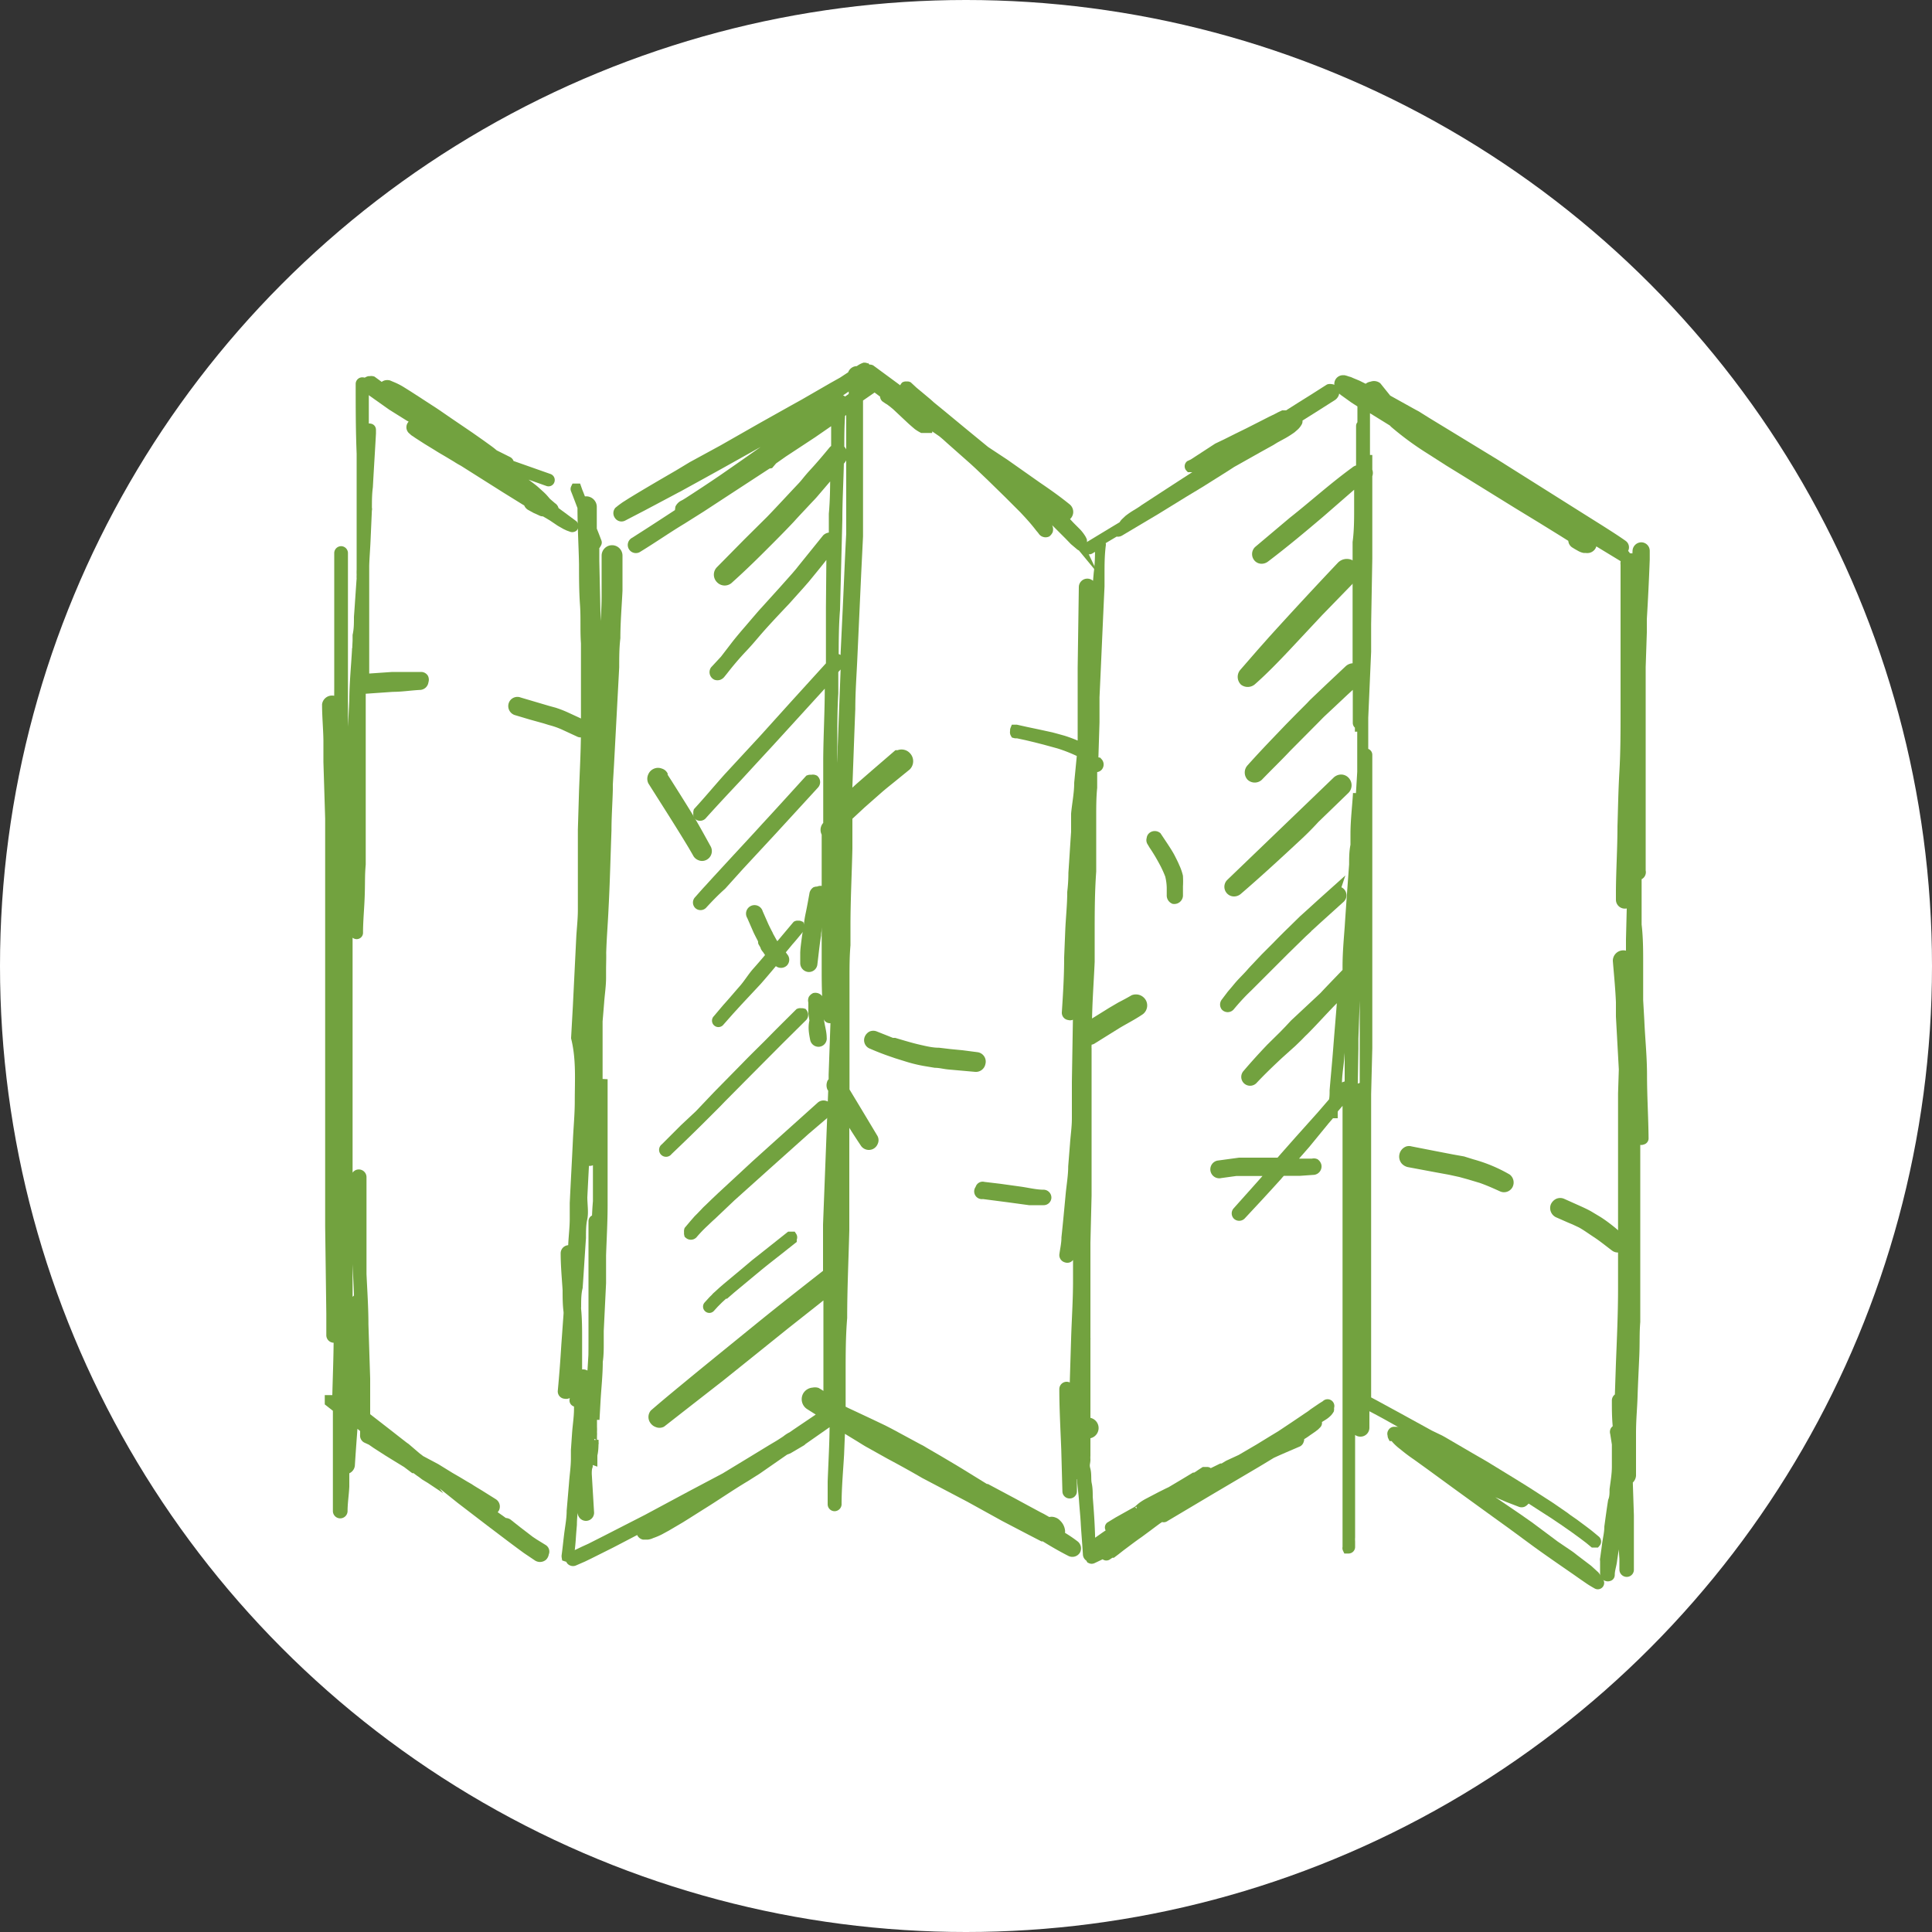 <svg id="Layer_1" data-name="Layer 1" xmlns="http://www.w3.org/2000/svg" viewBox="0 0 100 100"><rect x="0" y="0" width="100" height="100" fill="#333333" stroke="none"/><defs><style>.cls-1{fill:#fff;}.cls-2{fill:#72a23f;stroke:#72a23f;stroke-miterlimit:10;stroke-width:0.5px;}</style></defs><circle class="cls-1" cx="50" cy="50" r="50"/><path class="cls-2" d="M85,55.68c0-1-.1-1.9-.14-2.85l-.06-1.06c0-.16,0-.32,0-.48v-.42l0-1c0-.66,0-1.33-.08-2,0-.11,0-.21,0-.31v-.45c0-.42,0-.85,0-1.27,0-.18,0-.36,0-.54l.1,0a.16.16,0,0,0,.11-.21l0-.2c0-.32,0-.64,0-1s0-.36,0-.55c0-.42,0-.85,0-1.27,0-.94,0-1.87,0-2.81s0-1.71,0-2.56v-.9c0-.42,0-.85,0-1.27l.06-1.8c0-.23,0-.46,0-.69.06-1,.11-2,.15-3.08,0-.15,0-.3,0-.45a.19.19,0,0,0-.19-.19.21.21,0,0,0-.2.19l-.09,1.89v-.24c0-.31,0-.63,0-.95a.27.27,0,1,0-.53,0c0,1.45,0,2.91,0,4.36,0,.34,0,.69,0,1,0,.74,0,1.49,0,2.24,0,1,0,2.09-.06,3.13s-.07,1.89-.1,2.83c0,1.1-.07,2.2-.08,3.3,0,.16,0,.33,0,.5a.21.21,0,0,0,.21.21.21.21,0,0,0,.22-.21c0-1.17.07-2.33.12-3.49v-.08c0,.47,0,.93.06,1.39l0,.32v.24a.13.13,0,0,0,0,.09l-.09,3.58c0,.78,0,1.57,0,2.36l-.09-1.25a.29.29,0,0,0-.09-.2.27.27,0,0,0-.21-.09.29.29,0,0,0-.29.29c.06.72.13,1.43.16,2.14,0,.25,0,.49,0,.74l.15,2.74L84,56.6c0,.12,0,.24,0,.36,0,.63,0,1.26,0,1.89,0,.88,0,1.77,0,2.66v1c0,.88,0,1.76,0,2.64,0,.39,0,.78,0,1.17,0,.13,0,.27,0,.4,0,1.29-.06,2.57-.11,3.85l-.06,1.78h0a.14.14,0,0,0-.15.14c0,.52,0,1,.07,1.56a.15.15,0,0,0,0-.06.1.1,0,0,0-.07,0h0a.16.16,0,0,0-.09.07.14.14,0,0,0,0,.11l.09.58,0,.27c0,.1,0,.2,0,.3l0,.59c0,.4-.07.8-.12,1.19h0v0h0c0,.2,0,.4-.08.6h0v0c-.07.44-.13.89-.19,1.33h0v0h0v0h0c0,.33-.09.65-.13,1v0l-.09.66h0a.13.13,0,0,0,0,.08c0,.13,0,.25,0,.38s0,.13,0,.19v.12a.12.12,0,0,0,.1.13.12.12,0,0,0,.1,0s.06,0,.06-.08c0-.25.09-.49.12-.73s.07-.45.1-.67h0c0-.32.09-.64.13-1h0v0h0v0h0v0h0l.21-1.5v0l.12-.9a.49.49,0,0,1,0-.12l0,0c0,.14,0,.29,0,.43l0,1.27c0,.8,0,1.6.06,2.39,0,.19,0,.38,0,.56a.13.13,0,0,0,.13.13.12.12,0,0,0,.12-.13q0-.69,0-1.38l0-1.42-.06-1.83a.29.29,0,0,0,.17-.24c0-.73,0-1.45,0-2.18s.06-1.27.08-1.91.06-1.41.09-2.11,0-1.16.05-1.75l0-1.31c0-.15,0-.3,0-.45,0-.7,0-1.39,0-2.09s0-1.57,0-2.36c0-.38,0-.77,0-1.15,0-.93,0-1.85,0-2.78,0-.35,0-.7,0-1.06,0-.11,0-.22,0-.33l-.12-2.34v-.23c0-.82,0-1.64,0-2.46l0-1.75c0-.25,0-.5,0-.76v-.32c0,.57,0,1.15.07,1.72,0,.17,0,.34,0,.51s0,.26,0,.39c0,1.1.11,2.2.16,3.3l.15,2.92c0,.33,0,.67,0,1A.07.07,0,0,0,85,59a.08.08,0,0,0,.08-.07C85.07,57.83,85,56.75,85,55.68ZM83.44,79.1h0Z"/><path class="cls-2" d="M77.49,77.26h0Z"/><path class="cls-2" d="M82.55,81.56l-.35-.32-.75-.57h0a3.55,3.55,0,0,0-.31-.23L80.49,80l-1.34-1-.63-.44-1.47-1-2-1.39-.54-.38q1,.52,2,1l.42.21.39.18.21.1.53.23.65.25h0a.17.17,0,0,0,.1,0,.31.31,0,0,0,.11-.09.18.18,0,0,0-.07-.25l-.22-.12-.2-.08-.22-.1-.56-.26L77,76.53l-.2-.1-.36-.19-.34-.18-1-.58-1.16-.63-.54-.29L73,74.4l-.39-.22-.22-.08-.22,0h0a.09.09,0,0,0-.09.05.09.09,0,0,0,0,.12l0,0a.08.08,0,0,0,0,.07l.06,0,.16.18a2.43,2.43,0,0,0,.34.3,8.31,8.31,0,0,0,.69.52l.68.49,1.37,1,2.07,1.5.75.54,1.36,1c.65.47,1.32.93,2,1.4l.37.26.32.22c.13.09.27.17.41.25a.08.08,0,0,0,.11-.11l-.11-.16A1.07,1.07,0,0,0,82.55,81.56Zm-9-6.53a.17.17,0,0,0,0,.1L73,74.77l-.61-.41,0,0,0,0a5,5,0,0,1,.5.29l.36.2.28.16Zm8.75,6.56L82,81.34,81.52,81l-1.07-.76L78.27,78.7l-.84-.61-1.25-.92-1.86-1.34.19.13.88.61.76.53.39.26,1,.69,1.31.91.66.48,1.45,1,.34.25,0,0,.54.41h0c.12.08.23.18.34.27l.19.17Z"/><path class="cls-2" d="M73.52,74.22l1,.54.3.17.71.42,1.36.8.2.11.66.41.76.47.32.2,1.21.78.39.25.34.23.15.1.56.39.44.32h0l.33.25h0l.23.19.06,0,.06,0a.09.09,0,0,0,0-.12l-.24-.2-.16-.13-.21-.16-.51-.38-.36-.25-.13-.1L80.25,78l-.34-.22-.76-.49-.3-.19-.58-.36L77.06,76l-.28-.17-.71-.41-1.37-.8-.16-.09L74,74.27l-1.6-.88-1.23-.67-.45-.24c0-.59,0-1.18,0-1.77s0-1.15,0-1.73,0-1.2,0-1.81c0-1.1,0-2.2,0-3.3s0-1.93,0-2.9c0-1.22,0-2.44,0-3.67,0-.22,0-.45,0-.68l.06-2.37v-.34c0-.37,0-.75,0-1.12,0-.83,0-1.66,0-2.5V49.13c0-.91,0-1.83,0-2.74V45.15l0-4.31c0-.59,0-1.18,0-1.77a.08.08,0,0,0-.08-.08.08.08,0,0,0-.07.08l0,5.44c0,1.21,0,2.41,0,3.61,0,.65,0,1.3,0,1.94v.42c0,.41,0,.82,0,1.22,0,.79,0,1.57,0,2.36,0,.11,0,.22,0,.34,0,.38,0,.75,0,1.13s0,.55,0,.82a.28.28,0,0,0-.14-.06.28.28,0,0,0-.27.27l0,4.75c0,.95,0,1.9,0,2.85v2.13c0,.4,0,.8,0,1.2s0,1,0,1.55v1.79c0,.35,0,.69,0,1,0,0-.06,0-.1,0A.3.3,0,0,0,70,72c0-1,0-2.08,0-3.12,0-1.8,0-3.59,0-5.39L70,60V59.4l0-1.72.06-3.4c0-.17,0-.35,0-.52l.06-1.68.12-3.44c0-.8.06-1.6.1-2.4,0-.62,0-1.24.07-1.86,0-.22,0-.43,0-.64l.09-3.53c0-.82,0-1.64,0-2.46a.12.12,0,0,0-.12-.13h0c0-.86.08-1.71.11-2.56,0-.52,0-1,.07-1.55,0-.15,0-.3,0-.45v-.14c0-1.74.07-3.47.1-5.2a.56.56,0,0,0,0-.13v-.45c0-.54,0-1.07,0-1.61l0-2.75c0-.28,0-.56,0-.84l0-1,.89.55.55.34s.07.08.11.11A15.25,15.25,0,0,0,74,23.25l1,.64.78.48,2.78,1.72,1.23.75,1.1.68.43.27a.57.57,0,0,0,.13.08l0,0v0a.19.19,0,0,0,.07.26l.13.08.16.09a.67.67,0,0,0,.18.07h.1a.28.28,0,0,0,.13,0,.24.24,0,0,0,.14-.1.23.23,0,0,0,0-.24l-.15-.21a.93.93,0,0,0-.18-.16l.06,0,.62.38,1.3.79a.08.08,0,0,0,.11,0,.08.08,0,0,0,0-.11l-1.53-.93L82,27.48l-.3-.17-.08,0,.06,0a.15.15,0,0,0,0-.13l.91.56c.39.24.78.47,1.16.72l.06,0A.13.13,0,1,0,84,28.2c-.38-.27-.78-.52-1.17-.77l-1.21-.76-2-1.26L77.38,24l-2-1.22-1.56-.95-.51-.32-.17-.09-1.42-.79h0l0-.05-.45-.56A.27.27,0,0,0,71,20a.27.27,0,0,0-.18.08.25.25,0,0,0,0,.13l-.56-.28-.34-.14a.58.58,0,0,0-.17-.06,1.39,1.39,0,0,0-.19-.06h-.05a.2.2,0,0,0-.19.25.3.3,0,0,0,0,.1l.07.09.17.14.21.15.32.23.42.27,0,1.09s-.07,0-.07.06c0,.4,0,.8,0,1.2l0,.63,0,.44s-.06,0-.09,0a.3.3,0,0,0-.21.08C69,25.23,68,26.14,66.91,27l-1.78,1.5a.26.26,0,0,0,0,.36.24.24,0,0,0,.18.07.31.31,0,0,0,.18-.07c1-.76,1.92-1.53,2.85-2.32l2-1.74,0,.71c0,.26,0,.51,0,.76,0,.6,0,1.2-.08,1.8,0,.28,0,.55,0,.82,0,.52,0,1.05,0,1.57s0,.82,0,1.23l0,1.35c0,.55,0,1.09,0,1.63a.3.3,0,0,0-.21-.09.33.33,0,0,0-.23.09l-1,.94-.83.79-.18.19-.48.48-.58.59c-.67.7-1.35,1.4-2,2.13a.3.3,0,0,0,0,.39.29.29,0,0,0,.39,0c.48-.5,1-1,1.46-1.49l1.45-1.46c.13-.13.25-.26.38-.38l.46-.43.67-.63.71-.65a2.53,2.53,0,0,0,0,.28c0,.67,0,1.34,0,2,0,0,0,.07.07.07a.08.08,0,0,0,.08-.07c0-.87,0-1.73.05-2.59s0-1.91.07-2.86c0-.27,0-.55,0-.82l.06-1.79c0-.25,0-.5,0-.75,0-.55,0-1.1.07-1.65l.06-1.26c0-.37,0-.73.05-1.1a.26.26,0,0,0,0-.24c0-.27,0-.54,0-.81v.5c0,1.08,0,2.17,0,3.26,0,.15,0,.29,0,.44,0,.39,0,.78,0,1.16l-.06,3.38v.47s0,.08,0,.13l0,.83-.15,3.43c0,.41,0,.82,0,1.23,0,.13,0,.26,0,.39-.06,1-.12,2.07-.19,3.11,0,.49,0,1-.08,1.45l0,.46-.21,3c0,.61-.09,1.22-.13,1.82s-.09,1.07-.13,1.6c-.44.46-.89.92-1.32,1.38L67,53l-.27.29-.29.3-.66.65c-.42.44-.83.89-1.22,1.35a.21.21,0,0,0,0,.3.21.21,0,0,0,.29,0c.43-.46.88-.89,1.33-1.31l.69-.62.3-.29c.1-.1.2-.21.31-.31.4-.4.78-.82,1.17-1.23s.54-.55.8-.83c0,.19,0,.37,0,.56-.06.79-.13,1.58-.19,2.37s-.13,1.48-.19,2.22c0,.19,0,.38-.05.57l-.63.73L67.27,59l-.77.87-.26.3h-.57c-.24,0-.48,0-.71,0l-.35,0-.32,0h-.14l-1.1.15,0,0a.21.21,0,0,0,.12.41l.8-.11.29,0,.2,0,.59,0,.6,0h.25l-.16.18c-.56.64-1.13,1.27-1.7,1.91a.14.14,0,0,0,0,.19.15.15,0,0,0,.2,0l.93-1,.45-.49.5-.55c.07-.09.15-.17.22-.25h.36l.59,0,.71-.05a.19.19,0,0,0,.15-.22.23.23,0,0,0-.08-.12.19.19,0,0,0-.13,0H66.67l.21-.22.7-.8,1-1.22.3-.35v0l.06,0,.05,0s0,0,0-.06a.57.57,0,0,0,0-.13l.75-.88c0,.92,0,1.83,0,2.75,0,.22,0,.43,0,.65,0,.42,0,.84,0,1.27,0,1.16,0,2.32,0,3.48,0,.89,0,1.77,0,2.66,0,1.73,0,3.47,0,5.21,0,1,0,2,0,3s0,1.89,0,2.84v.36c0,.13,0,.27,0,.41s0,.21,0,.32,0,.18,0,.27,0,.21,0,.32a.07.07,0,0,0,0,.06l.06,0a.09.09,0,0,0,.09-.08c0-.1,0-.2,0-.3a1.48,1.48,0,0,1,0-.21c0-.1,0-.19,0-.29V77.09c0-.85,0-1.71,0-2.57V72.24a.28.28,0,0,0,.22.14s0,0,0,0l.09,0c0,.51,0,1,0,1.52a.21.21,0,0,0,.21.21.21.21,0,0,0,.22-.21c0-.43,0-.85,0-1.27.41.22.82.43,1.23.66ZM75.2,23.1l2,1.21,2.2,1.36c.49.29,1,.59,1.45.89l-.22-.1a.12.12,0,0,0-.1,0h0l-.23-.13-.36-.2-.39-.24L78,25c-.25-.15-.5-.32-.76-.47l-1.36-.87-.25-.16L74.94,23l-1-.65-.39-.26.08.05ZM69.85,48c.07-1.08.15-2.16.23-3.25,0-.33,0-.67.07-1l0-.59c0-.7.09-1.4.13-2.1,0,.26,0,.53,0,.8,0,.58,0,1.17,0,1.75,0,.2,0,.4,0,.6l-.15,3.68c0,.63,0,1.27-.07,1.91,0,.12,0,.24,0,.36a.22.22,0,0,0-.32,0V50C69.74,49.34,69.8,48.67,69.85,48Zm0,5.6c0,.2,0,.4,0,.6,0,.4,0,.8,0,1.2s0,.55,0,.83a.17.17,0,0,0-.12,0,.14.14,0,0,0-.11,0l-.47.55.06-.7c0-.41.07-.82.11-1.23l.21-2.58.09-1.17.38-.4C70,51.68,69.92,52.65,69.88,53.61Z"/><polygon class="cls-2" points="83.34 77.72 83.34 77.72 83.34 77.72 83.34 77.72"/><path class="cls-2" d="M83.43,77.08v0Z"/><polygon class="cls-2" points="83.44 79.11 83.44 79.11 83.44 79.11 83.44 79.11"/><path class="cls-2" d="M83.34,77.72v0Z"/><path class="cls-2" d="M68.63,72.72h0l-.21.13L68.2,73l-.22.15a2.83,2.83,0,0,1-.28.2l-.25.17-.46.31-.69.46-.38.23-.75.46-.94.55,0,0-.65.3L63.3,76l-.08,0-.45.22-.21.11h0a.08.08,0,0,0,0-.09.09.09,0,0,0-.07-.06h0l-.07,0-.09,0-.17.11-.16.11a.22.22,0,0,0-.09.07l-.09,0-.53.32-.69.41-.15.07-.38.19-.61.32a2.38,2.38,0,0,0-.3.18c-.1.07-.19.16-.29.24s0,0,0,0l-1,.56-.41.25a.07.07,0,0,0,0,.1.08.08,0,0,0,.11,0l1.31-.78a.14.14,0,0,0,.12,0h0l-.6.4-.54.36-.64.43-.34.24-.13.09-.19.15h0l-.12.1c0-.87-.06-1.74-.13-2.61,0-.23,0-.45-.05-.68s0-.5-.07-.75,0-.34,0-.51a1.49,1.49,0,0,1,0-.21s0,0,0,0c0-.2,0-.4,0-.6V74.2s.05,0,.08,0a.29.29,0,1,0,0-.57s0,0-.08,0v-.06c0-.56,0-1.12,0-1.68,0-.34,0-.67,0-1V69.33a.14.14,0,0,0,0-.06V69c0-.6,0-1.19,0-1.79l0-1.58h0c0-.43,0-.87,0-1.31l.06-2.44c0-.68,0-1.36,0-2,0-.34,0-.68,0-1l0-3.16v-.9c0-.18,0-.37,0-.55a.76.76,0,0,1,0-.15c0-.1,0-.2,0-.31s0,0,0,0a.33.33,0,0,0,.26,0l1.3-.81c.4-.24.82-.45,1.2-.71a.32.32,0,0,0,.09-.38.35.35,0,0,0-.19-.17.36.36,0,0,0-.23,0h0c-.22.13-.45.25-.68.37l-.46.27-1.27.79c0-1.13.09-2.26.14-3.39l0-.88c0-.17,0-.35,0-.52,0-1.09,0-2.18.08-3.28,0-.51,0-1,0-1.55,0-.23,0-.47,0-.7s0-.39,0-.59c0-.49,0-1,.05-1.49l0-1.09.08,0a.16.16,0,0,0,.21,0,.16.16,0,0,0,0-.22c-.07,0-.16-.1-.23-.16l.06-1.91c0-.43,0-.87,0-1.3.09-1.91.17-3.83.26-5.74,0-.18,0-.36,0-.53v-.08h0c0-.52,0-1,.07-1.55a.19.19,0,0,0-.11-.16l.89-.53a.1.1,0,0,0,0,0,.17.17,0,0,0,.19,0l1.85-1.1,1.51-.93.78-.47,1.32-.83.34-.22.18-.1,1.19-.67.65-.36.21-.13.44-.24a4.94,4.94,0,0,0,.42-.27l.16-.14a.79.79,0,0,0,.14-.18h0a.09.09,0,0,0,0-.11.11.11,0,0,0-.13,0l-.39.19-.16.08.07,0,.74-.46.81-.51.88-.56a.27.27,0,0,0,.09-.12.26.26,0,0,0,0-.15.21.21,0,0,0-.17-.09.19.19,0,0,0-.1,0l-.8.51-.64.4-.71.45h-.13l-.09,0-.17.08-.17.09-.29.14-.51.26-.65.33-.55.27-.6.3-.46.22L61.76,24l-.17.08a.08.08,0,0,0,0,.11.05.05,0,0,0,0,0h.06l1.71-.82.53-.26c.18-.08.35-.17.52-.26l.62-.3.51-.26L66,22l.2-.1h0l-.67.41-1.4.84-.74.47L62,24.55l-.85.55-1,.65-.92.6c-.12.09-.25.17-.38.25a4,4,0,0,0-.43.29l-.18.17a.56.56,0,0,0-.1.15l-.5.3-1.32.8a.09.09,0,0,0,0,.11.08.08,0,0,0,.11,0l.5-.29c0,.51,0,1-.07,1.54-.08.91-.15,1.82-.24,2.73l-.15,1.51c0-.43,0-.87,0-1.3l0-2.22a.19.19,0,0,0-.38,0l-.06,4.17c0,1.28,0,2.56,0,3.84l0,.33-.28-.14a7.66,7.66,0,0,0-.72-.27l-.36-.1-.26-.07L53.72,38l-.57-.12-.54-.12-.07,0,0,0a.12.12,0,0,0,0,.09.11.11,0,0,0,0,.11.19.19,0,0,0,.1,0l.51.11h0l.46.11.47.12.73.2a8.22,8.22,0,0,1,1.19.48l-.15,1.55c0,.53-.11,1.06-.16,1.59,0,.07,0,.14,0,.2,0,.25,0,.5,0,.74-.05.71-.09,1.41-.14,2.12q0,.48-.06,1c0,.64-.07,1.28-.1,1.92l-.06,1.47c0,1-.06,1.9-.12,2.84a.13.13,0,0,0,.13.14.12.12,0,0,0,.1,0,.13.13,0,0,0,0-.1c.06-.52.1-1.05.13-1.57s.05-1,.08-1.52c.06-1.12.13-2.23.19-3.35,0-.33,0-.66.07-1L56,42.91v.53l0,5.48c0,1.93,0,3.85,0,5.78v.51c0-.81,0-1.63,0-2.44,0-.33,0-.67,0-1a.09.09,0,0,0-.1-.1.1.1,0,0,0-.1.1L55.73,56c0,.61,0,1.22,0,1.83a.13.13,0,0,1,0,.06c0,.46-.07.91-.1,1.36l-.09,1.13c0,.47-.09,1-.13,1.42-.07.75-.14,1.51-.22,2.26,0,.3-.07.6-.11.9a.14.14,0,0,0,.11.14.14.14,0,0,0,.11,0,.11.11,0,0,0,.06-.09c.13-.91.23-1.83.33-2.74,0-.34.06-.67.1-1v.39c0,.25,0,.5,0,.75s0,.6,0,.9c0,.66,0,1.32,0,2,0,.33,0,.65,0,1,0,1-.07,2-.1,3l-.09,2.92c0,.29,0,.59,0,.88a.12.12,0,0,0,.12.12h0c0,.42,0,.84,0,1.27,0,.25,0,.5,0,.75s0,.21,0,.31a2.18,2.18,0,0,1,0,.25c0,.12,0,.24,0,.36a.18.18,0,0,0,.13.17.22.22,0,0,0,.14,0,0,0,0,0,1,0,0c0,.44.08.89.11,1.33s.07.79.09,1.18.08,1.06.11,1.59a.16.16,0,0,0,.16.16l0,0h0a.08.08,0,0,0,0,.08.1.1,0,0,0,.09,0l.38-.18a3.26,3.26,0,0,0,.4-.24c.19-.11.37-.24.55-.35l.34-.21-.51.38-.1.08h0l-.15.11-.06,0-.19.12a.09.09,0,0,0,0,.11.08.08,0,0,0,.11,0l.18-.12.07,0,.16-.12.28-.22h0c.31-.23.62-.47.94-.69l.46-.34.28-.21.19-.14.18-.12.12-.08s0,0,0,.06a.08.08,0,0,0,.11,0l2.27-1.35,2.44-1.44.35-.21.46-.28c.45-.21.91-.4,1.37-.6a.13.13,0,0,0,.06-.09.11.11,0,0,0,0-.11.12.12,0,0,0-.05-.05l.16-.1a2.9,2.9,0,0,0,.29-.19l.29-.2.13-.1.1-.1a.07.07,0,0,0,0-.09.09.09,0,0,0-.11,0l-.08,0,.21-.15.29-.18a1.22,1.22,0,0,0,.25-.2,1,1,0,0,0,.08-.11.14.14,0,0,0,0-.06s0,0,0-.08A.07.07,0,0,0,68.63,72.72ZM56.42,39.62l-.06,2V41.2c0-.56,0-1.11,0-1.67v-.2l0,0Zm.07-2c0,.47,0,1-.05,1.42a.05.05,0,0,0,0,0h0c0-.12,0-.24,0-.36C56.42,38.26,56.46,37.91,56.49,37.57Zm6.28,39.16L60.63,78l-.46.28s0,0,0-.07a.08.08,0,0,0-.11,0l-.09.06-.09.06-1,.61-.5.31-.67.43-.54.35-.38.22h0l0,0,.11-.09.28-.19.29-.2.22-.15,1-.7.47-.31.4-.28a1.89,1.89,0,0,0,.21-.09c.23-.1.45-.22.67-.34l.18-.09c.13-.06.25-.14.37-.2l.25-.14.53-.29,1.08-.6L64,76l.43-.2h0Z"/><path class="cls-2" d="M55.36,77.31a.12.12,0,0,0,.13-.12c0-.94,0-1.88-.07-2.81s-.05-1.65-.08-2.48a.13.13,0,0,0-.26,0c0,1,.06,2.08.1,3.11l.06,2.18A.12.12,0,0,0,55.36,77.31Z"/><path class="cls-2" d="M29.61,78.92c0-.42.07-.84.1-1.26l.09-1.23.06-.67c0-.16,0-.33,0-.49s0-.53.05-.8L30,74c0,.48,0,1,0,1.43l.07,2.3a.08.08,0,0,0,.08.08l0,0,0,.49a.18.18,0,0,0,.18.17.17.17,0,0,0,.17-.17l-.12-2h0c0-.14,0-.28.05-.42a3.11,3.11,0,0,0,0-.32c0-.13,0-.26,0-.39s0-.37,0-.55l0-.42c0-.29.05-.57.07-.86l.08-1.27c.05-.66.09-1.33.13-2l0-.57c0-.33,0-.67.05-1,0-.73.08-1.45.11-2.18,0-.17,0-.34,0-.51,0-.42,0-.84,0-1.27,0-.78,0-1.57.07-2.36v-.3c0-.33,0-.66,0-1,0-1.31,0-2.62,0-3.92l0-2.62c0-.58,0-1.15,0-1.73v-.18c0-.38.07-.76.1-1.14s.05-.61.08-.92l0-.58c0-.94.09-1.88.13-2.81.07-1.32.1-2.64.15-4,0-.7.05-1.39.07-2.09,0-.1,0-.19,0-.29l.06-1,.27-5.07c0-.5,0-1,.06-1.51,0-.81.07-1.63.11-2.45v-.58c0-.41,0-.82,0-1.23a.29.29,0,1,0-.58,0v1.49c0,.19,0,.37,0,.56,0,.76-.07,1.51-.1,2.26l-.06,0a.18.18,0,0,0-.17.17c-.06.9-.13,1.79-.2,2.68,0-.61,0-1.22,0-1.83,0-.32,0-.64,0-1l-.09-4.06,0-1.15,0,.06.06.17s0,0,0,0h.06l0,0a.06.06,0,0,0,0-.06c-.08-.21-.16-.42-.25-.64l0-1.18a.3.3,0,0,0-.3-.29.32.32,0,0,0-.21.08c-.07-.19-.14-.38-.22-.57l-.06-.17,0,0h-.06s0,0,0,0a.07.07,0,0,0,0,.06c.12.3.23.6.35.91h0c0,1,.06,2,.08,2.94,0,.7,0,1.4.05,2.1s0,1.31.05,2c0,.36,0,.72,0,1.08,0,.66,0,1.32,0,2,0,.12,0,.23,0,.34,0,.34,0,.69,0,1,0,1.08-.06,2.16-.1,3.24l-.06,2c0,.5,0,1,0,1.5,0,.88,0,1.76,0,2.65,0,.45-.05.9-.08,1.36l-.18,3.65-.09,1.61C30.08,54.82,30,55.9,30,57c0,.7-.07,1.39-.1,2.09-.05,1.06-.11,2.12-.16,3.18,0,.27,0,.53,0,.8,0,.46-.06.92-.08,1.38,0,.22,0,.44-.05.67a2.09,2.09,0,0,0,0-.25.17.17,0,0,0-.34,0c0,.64.06,1.27.1,1.9,0,.37,0,.75.05,1.13V68l-.12,1.67q-.07,1.17-.18,2.34a.13.13,0,0,0,.14.14.15.15,0,0,0,.09,0,.13.13,0,0,0,0-.1c.05-.5.09-1,.13-1.5v0c0,.47,0,.93.05,1.39a.16.16,0,0,0,.16.16.12.12,0,0,0,.1,0l-.06.36a.08.08,0,0,0,.05.1.07.07,0,0,0,.09-.06l.09-.43a1.42,1.42,0,0,1,0-.2v-.06a.41.41,0,0,1,0,.11v.11c0,.1,0,.2,0,.3a.06.06,0,0,0,0,.06v.21c0,.11,0,.22,0,.33,0,.42-.07.84-.1,1.26l-.06.87,0,.43c0,.44-.07.87-.1,1.31l-.12,1.41c0,.41-.08.81-.13,1.21s-.08.73-.13,1.09a.21.21,0,0,0,0,.07.11.11,0,0,0,.07,0,.08.08,0,0,0,.07,0,.09.09,0,0,0,0-.07q.06-.4.09-.81C29.57,79.38,29.59,79.15,29.61,78.92Zm1.94-41.59c-.05.93-.09,1.85-.14,2.78,0,.34,0,.67-.05,1-.06,1.68-.11,3.36-.17,5,0,.34,0,.68,0,1a2.51,2.51,0,0,1,0-.27s0-.07-.07-.09l-.07,0h0c0-.37,0-.74,0-1.1,0-.89.07-1.78.1-2.67,0-.43.06-.86.1-1.29,0-.23,0-.46.05-.7s0-.57.07-.86l.15-1.82C31.5,38,31.53,37.67,31.55,37.33ZM30,71.32a1.34,1.34,0,0,1-.07.18,1.6,1.6,0,0,0-.05.21s0,.06,0,.09l0-1.36c0-.39,0-.78,0-1.17s0-1-.05-1.49a.76.76,0,0,1,0-.15c0-.34,0-.68.08-1,.06-.85.11-1.71.17-2.56,0-.34,0-.69.07-1s0-.73,0-1.1c.05-1,.1-2,.16-2.93l0-.69c0-.56.05-1.13.08-1.7,0-1,.09-2,.14-3,0-.61.06-1.21.09-1.82,0-.79.08-1.57.13-2.36a.19.19,0,0,0,.18-.19c0-.5,0-1,.05-1.49,0,.19,0,.38.07.57s.05.55.07.83,0,.67,0,1c0,.14,0,.28,0,.41,0,.43-.07.86-.1,1.29-.05.62-.1,1.23-.16,1.85-.13,1.47-.26,2.94-.38,4.41-.05.58-.1,1.16-.18,1.74a.21.21,0,0,0,.16.2.2.2,0,0,0,.25-.14c.13-.77.22-1.55.3-2.33.07-.58.13-1.17.19-1.76l0,2.7,0,2.75V62c0,.12,0,.25,0,.37,0,.86-.05,1.73-.08,2.6l0,1.08c0,.12,0,.24,0,.36l-.12,2.47c0,.22,0,.44,0,.66s0,.62-.05.93c0,.65-.07,1.29-.11,1.94l-.06,1.07v0c0-.08,0-.17,0-.25,0-.41,0-.82,0-1.22,0-.92.05-1.83.08-2.74,0-.39,0-.78,0-1.17s0-.59,0-.89V65.5c0-.44,0-.87,0-1.3s0-.66,0-1a.07.07,0,0,0-.07-.07.08.08,0,0,0-.08.07c0,.38,0,.76,0,1.13v2.35c0,.31,0,.61,0,.92,0,.53,0,1.05,0,1.58,0,.78,0,1.56-.06,2.34,0,.25,0,.51,0,.77s0,.39,0,.59l0,.57c0,.13,0,.27,0,.4a2.45,2.45,0,0,1,0,.27,1.34,1.34,0,0,1,0,.2l0,.33a.09.09,0,0,0,.08.08l0,0a.07.07,0,0,0,0-.06.49.49,0,0,0,0-.12v0c0,.26,0,.51-.06.76l0,.25a.15.15,0,0,0-.1,0s0,0-.06,0c0-.23,0-.45,0-.68,0-.78,0-1.56-.07-2.34l0-.45,0-.24a2,2,0,0,1,0-.25.81.81,0,0,0,0-.16.13.13,0,0,0,0-.06l0-.07a.08.08,0,0,0-.07,0A.09.09,0,0,0,30,71.32Z"/><path class="cls-2" d="M54.81,79.44a.29.29,0,0,0,.07-.18.58.58,0,0,0-.19-.38h0a.31.31,0,0,0-.15-.1.28.28,0,0,0-.22,0l-.06,0-.35-.2-.16-.08-.65-.35-.7-.38-1.33-.71-.06,0-1.33-.82-.33-.2-.81-.48-.74-.43a2,2,0,0,0-.25-.14l-1.5-.81-.33-.17-.65-.31-.83-.39-.45-.21L43.59,73l-.07,0c0-.41,0-.81,0-1.21l0-.68c0-1,0-1.94.08-2.9,0-1.51.07-3,.11-4.53v-.45c0-.46,0-.93,0-1.39l0-2.79c0-.52,0-1,0-1.55.35.57.7,1.13,1.07,1.68a.25.25,0,0,0,.29.07.25.25,0,0,0,.13-.14.21.21,0,0,0,0-.19l-.78-1.3-.7-1.16V54.26c0-1.2,0-2.4,0-3.6,0-.58,0-1.16.05-1.74,0-.32,0-.64,0-1,0-1.34.07-2.68.1-4,0-.55,0-1.1,0-1.65l.71-.66.84-.74c.26-.23.53-.44.8-.66l.7-.57a.35.35,0,0,0,0-.48.34.34,0,0,0-.41-.08l-.07,0-1.16,1-.77.67-.66.6a.76.76,0,0,0,0-.15c.06-1.5.11-3,.17-4.51,0-.83.06-1.67.1-2.5l.21-4.6.09-1.83c0-.07,0-.15,0-.23v-6c0-.2,0-.39,0-.58s0-.23,0-.35l.78-.54a.15.15,0,0,0,.05-.07l.48.36s0,0,0,0l.1.08a.11.11,0,0,0,0,.15l.13.09.1.06.16.12.17.14.16.15.33.31.32.3.16.14.14.12a1.94,1.94,0,0,0,.24.15H48s0,0,0-.06a.25.25,0,0,0,0-.12.24.24,0,0,0-.07-.12,2.41,2.41,0,0,0-.24-.21l-.06-.05.25.18.18.12.43.29.29.2.19.16.21.19,1.22,1.08.25.23.65.62.9.88.37.37.43.43.26.28.17.19c.14.16.28.33.41.5a1.83,1.83,0,0,1,.13.16.16.16,0,0,0,.09.07.17.17,0,0,0,.12,0,.31.31,0,0,0,.07-.09.23.23,0,0,0,0-.12c-.16-.21-.33-.42-.5-.62l-.24-.27-.06-.07c-.06-.05-.11-.11-.16-.16l-.2-.21-.23-.22-.4-.39-.89-.86L51,24a3.45,3.45,0,0,0-.28-.26h0l.17.11.74.51.09.08.31.28,1,.89,1,.88.46.41.18.14.43.43.23.23.27.28.32.27a.08.08,0,0,0,.09,0,.07.07,0,0,0,0-.09,1.16,1.16,0,0,0,0-.18.83.83,0,0,0-.09-.16,1.81,1.81,0,0,0-.25-.3l-.27-.27,0,0,0,0-.31-.33c-.1-.1-.2-.2-.31-.29h0a.08.08,0,0,0,0,0h0l.07.05a.27.27,0,0,0,.19.08.27.27,0,0,0,.18-.08.25.25,0,0,0,.08-.18.26.26,0,0,0-.08-.19c-.49-.4-1-.76-1.53-1.12L52,24l-1-.66-.11-.09-1-.82-1.21-1-.49-.4L48,20.86l-.43-.36-.29-.24L47,20a.09.09,0,0,0-.07,0,.11.11,0,0,0-.08,0,.11.11,0,0,0,0,.15l1.07.89,1,.86-.46-.32c-.07,0-.13-.1-.2-.15l-.36-.25L47.67,21l-.16-.1h0l-1-.71-1.44-1.06a.17.17,0,0,0-.12,0h-.06v0a.16.16,0,0,0-.15-.11h0a.92.92,0,0,0-.3.18s0,0-.09,0a.24.24,0,0,0-.23.23v0l-.16.1-.35.23-.5.28-1.49.86-.63.35-1.57.88-2,1.14L36.08,24l-.24.13-.73.44c-.81.47-1.62.94-2.42,1.43l-.33.21-.18.13-.15.12a.17.17,0,0,0,0,.2.16.16,0,0,0,.22.06l1-.52.66-.35.81-.43.28-.15.1-.05.38-.21.8-.44.94-.52,2.45-1.37.32-.18a.15.15,0,0,0,.17,0l.75-.5.93-.51.28-.15.15-.08c.1,0,.18-.12.27-.17h0c-.27.24-.54.48-.82.71l-.37.27-.75.55L40,23l-.26.18-1.28.9-1.05.73-.43.29-.48.32-.55.36-.34.22-.13.08-.15.08a.44.44,0,0,0-.13.14.13.13,0,0,0,0,.06.11.11,0,0,0,0,.11s.05,0,.09,0c-.71.46-1.42.93-2.13,1.38l-.31.2a.17.17,0,1,0,.17.29c.77-.47,1.53-1,2.28-1.45l1-.63,1.07-.7L39.76,24a.18.18,0,0,0,.07,0l0,0L40,23.8l.54-.38,1.52-1,.94-.65.27-.18c0,.55,0,1.1,0,1.65a.25.25,0,0,0-.14.08c-.32.39-.65.78-1,1.16s-.41.5-.63.73c-.54.57-1.07,1.15-1.61,1.71L38.7,28.1l-1.41,1.43a.3.3,0,0,0,0,.43.3.3,0,0,0,.44,0c.58-.52,1.15-1.07,1.71-1.63s1-1,1.47-1.5c.25-.28.51-.55.77-.83s.28-.29.42-.45l1.12-1.31c0,.79,0,1.58-.07,2.36l0,1.38s0-.07,0-.1a.27.27,0,0,0-.36,0l-1.3,1.61c-.09.12-.19.23-.29.35l-.65.73-.95,1.05c-.15.16-.29.33-.43.49l-.41.48c-.21.24-.42.49-.62.74l-.63.82h0L37,34.7a.18.18,0,0,0,.07.25.2.2,0,0,0,.13,0,.24.24,0,0,0,.11-.09l.13-.16c.31-.4.64-.79,1-1.17s.58-.66.88-1,.7-.77,1.06-1.15c.13-.14.27-.28.4-.43l.61-.68.28-.32.36-.44c.35-.43.71-.87,1-1.31,0,0,0-.06,0-.09L43,31.47l0,1.15c0,.6,0,1.21,0,1.81l-1.89,2.08-1.57,1.74-1.85,2c-.52.58-1,1.16-1.55,1.76a.16.16,0,0,0,0,.09.17.17,0,0,0,0,.1.15.15,0,0,0,.19,0c.61-.68,1.23-1.34,1.85-2l.8-.87.84-.91,1.67-1.83L42.94,35c0,.2,0,.41,0,.61,0,1.21-.07,2.43-.08,3.64,0,1,0,2,0,2.94,0,.17,0,.34,0,.5l-.08.09a.29.29,0,0,0,0,.35s0,0,0,0v3c0,.25,0,.5,0,.74l0,1.42c0,.26,0,.52,0,.77l0,1c0,.74,0,1.49.08,2.23,0,.11,0,.22,0,.33a.09.09,0,0,0,.1.09.1.1,0,0,0,.1-.09c0-.8,0-1.6-.06-2.4l0-1.85c0-.43,0-.86,0-1.29,0-.23,0-.46,0-.69s0-.17,0-.26c0-.81,0-1.61,0-2.41,0-.21,0-.42,0-.63l.07,0c.13-.14.26-.27.4-.4v.39h0a.19.19,0,0,0-.19.19c0,1.8.06,3.6.08,5.4,0,1.46-.09,2.93-.13,4.4l-.09,2.56c0,.12,0,.23,0,.35s-.07,0-.09.09a.3.3,0,0,0,0,.21l.07.11-.27,7,0,1.26c0,.42,0,.84,0,1.25-1.2.94-2.39,1.87-3.57,2.83s-2.23,1.81-3.34,2.72c-.69.57-1.39,1.14-2.07,1.73a.27.27,0,0,0,0,.33.31.31,0,0,0,.16.12.25.25,0,0,0,.21,0l1.28-1,1.77-1.38,1.52-1.22,1.84-1.48,1.57-1.24.65-.52c0,.57,0,1.13,0,1.7s0,1.08,0,1.62c0,.34,0,.68,0,1s0,.85,0,1.27a.16.16,0,0,0,.15.15.15.15,0,0,0,.14-.15c0-.63,0-1.26,0-1.89s0-1.22,0-1.83,0-1.24,0-1.86c0-.11,0-.21,0-.31l.18-.15c0,.43,0,.86,0,1.29,0,1.4,0,2.81-.1,4.21,0,.28,0,.56,0,.84l-.87-.55-.1-.06a.34.34,0,0,0-.17,0,.37.37,0,0,0-.31.18.36.36,0,0,0,.13.48l.76.48-1.48,1-.2.14a1.4,1.4,0,0,0-.26.16l-.08.06-.31.2-.1.06-.32.19-1,.61-1.4.85h0l-1.72.91L33.5,78.63l-2.15,1.1-.79.4-.33.15-.27.13-.36.16a.11.11,0,0,0-.06.07.12.12,0,0,0,0,.1.11.11,0,0,0,.07.06.13.13,0,0,0,.1,0l.46-.2.31-.15.26-.13.36-.18.52-.26.48-.25,2.43-1.27.21-.11-.48.28-.37.22-.25.13-.24.14a.39.39,0,0,0-.1.08.52.52,0,0,0-.1.11.14.14,0,0,0,0,.12.17.17,0,0,0,.11.11l.1,0h.11a.6.6,0,0,0,.19-.06,3.25,3.25,0,0,0,.43-.18l.35-.19.73-.43.32-.2.76-.48c.76-.47,1.52-1,2.28-1.45l.6-.38,1.44-1L40.8,75l.68-.4a.11.11,0,0,0,.05-.09l.06,0,1.43-1,.17.11,0,0c0,1-.06,2-.1,3.07,0,.39,0,.78,0,1.18a.11.11,0,0,0,.11.1.12.12,0,0,0,.11-.1c0-.87.08-1.73.13-2.59l.06-1.5,1,.61c.18.11.36.23.55.33l1,.56c.6.32,1.2.65,1.8,1l2.34,1.23,1.81,1,.69.36.67.35.6.31.08,0,.1.06c.42.26.84.5,1.27.72a.21.21,0,0,0,.27-.07.21.21,0,0,0-.07-.27C55.35,79.77,55.08,79.6,54.81,79.44ZM47.73,21.91h0Zm7.71,5.69a2.41,2.41,0,0,1,.21.24.5.5,0,0,1,.08.12.52.52,0,0,0-.11-.1l-.23-.24Zm-15.6-5.34-1.94,1c-.19.1-.38.2-.56.31.65-.38,1.31-.75,2-1.12l.61-.34A.16.16,0,0,0,39.84,22.26Zm4.87-2.91s0,.06,0,.09a.26.26,0,0,0,.12.15l.3.22-.54.38,0-.73Zm-1.52,1.81,0,0-.21.15-.54.38L41,22.7l-.94.65-.29.19-.11.08h0l-2.26,1.5-.33.19.16-.11.38-.27,2.34-1.65.82-.61.73-.54.24-.18.22-.18c.29-.23.56-.48.84-.73a.08.08,0,0,0,0-.14l-.1,0h-.08l-.09,0,.19-.12.92-.62.54-.37h0l0,.73-.44.31-.09.06v-.05a.15.15,0,0,0-.3,0v.26Zm.09,21-.19.22c0-1,0-1.94,0-2.92l0-1.13c0-.82,0-1.63.05-2.45l0-1.19.27-.3a.17.17,0,0,0,0-.25.15.15,0,0,0-.12-.05.17.17,0,0,0-.13.05h0c0-.87,0-1.73.07-2.59l.12-4.66c0-1,.06-2,.08-3l.09-.09a.42.42,0,0,0,.1-.26.39.39,0,0,0-.1-.25l-.07,0c0-.64,0-1.27.05-1.9l.55-.39c0,.19,0,.37,0,.55v6.08c-.07,1.29-.12,2.59-.18,3.88l-.11,2.31c0,.28,0,.56,0,.84l-.15,4c0,.75-.06,1.5-.08,2.24l0,.75v.26A3.83,3.83,0,0,0,43.28,42.11Zm0,23.65h0c0-.1,0-.2,0-.3l0-1.24c0-.16,0-.33,0-.49,0-.61,0-1.23.08-1.84s.07-1.49.1-2.24c0,.23,0,.45,0,.68v3c0,.55,0,1.11,0,1.66,0,.28,0,.55,0,.83A.29.29,0,0,0,43.25,65.76Z"/><path class="cls-2" d="M42,40.36a.18.18,0,0,0-.12,0c-.74.81-1.48,1.63-2.23,2.44-.58.64-1.17,1.27-1.75,1.9l-.82.89-.4.44c-.18.19-.35.39-.52.58a.15.15,0,0,0,0,.21.15.15,0,0,0,.2,0c.32-.35.65-.69,1-1l.9-1,1.67-1.8,2.22-2.42a.17.17,0,0,0,0-.24A.18.18,0,0,0,42,40.36Z"/><path class="cls-2" d="M38.45,51.24c-.28.32-.55.64-.83.95l-.49.58a.08.08,0,0,0,0,.12.08.08,0,0,0,.11,0l.53-.6.42-.46,1-1.07c.28-.32.56-.65.85-1l.12-.14.14.18,0,0a.19.19,0,0,0,.25,0,.18.18,0,0,0,0-.25l-.19-.27.48-.58c.19-.21.36-.43.54-.64a.09.09,0,0,0,0-.07.11.11,0,0,0,0-.08.09.09,0,0,0-.07,0,.08.08,0,0,0-.07,0l-1,1.19L40,48.82l-.16-.29a1.19,1.19,0,0,1-.08-.16c-.08-.15-.15-.29-.22-.44l-.3-.68a.19.19,0,1,0-.34.15l.34.78.1.2.15.29a.31.31,0,0,0,0,.1l.11.19c0,.08.09.15.13.22l.18.27v0c-.24.29-.48.57-.73.85S38.72,50.94,38.45,51.24Z"/><path class="cls-2" d="M35.42,58.42l-1,1a.11.11,0,1,0,.15.15c.63-.6,1.26-1.21,1.87-1.82l.62-.62.28-.29,1.12-1.13,1.86-1.87,1.23-1.22a.15.15,0,0,0,0-.18.16.16,0,0,0-.09,0,.12.12,0,0,0-.09,0c-.45.45-.91.9-1.35,1.35s-.83.82-1.24,1.24-1.09,1.11-1.64,1.67l-.95,1Z"/><path class="cls-2" d="M42.78,57.57a.23.23,0,0,0,0-.3.24.24,0,0,0-.15-.06.2.2,0,0,0-.15.06L40.33,59.2l-1.21,1.09-.83.77-.94.87-.38.36-.32.31a1.85,1.85,0,0,0-.14.14l-.23.24-.15.15-.2.23-.27.32a.18.18,0,0,0,0,.1.21.21,0,0,0,0,.1.15.15,0,0,0,.2,0,7.11,7.11,0,0,1,.53-.56c.15-.14.3-.29.45-.42l1-.95,1.76-1.58,2.09-1.87Z"/><path class="cls-2" d="M40.88,64l-1.45,1.15-.33.26-.63.53-.84.7-.14.12-.07.06-.25.23-.08.07-.09.1a1.85,1.85,0,0,0-.14.14l-.2.22a.07.07,0,0,0,0,.1.07.07,0,0,0,.11,0l.2-.22.15-.15.08-.08.12-.11.16-.15.06,0,.3-.26.89-.74.58-.48.31-.25.65-.51.72-.57s0,0,0-.06A.08.08,0,0,0,41,64s0,0-.05,0S40.9,64,40.88,64Z"/><path class="cls-2" d="M35.51,72.71l0,0,0,0Z"/><path class="cls-2" d="M64.8,35.22c.6-.53,1.16-1.11,1.71-1.69l1.74-1.86L70,29.87a.41.41,0,0,0,0-.57.4.4,0,0,0-.29-.12.39.39,0,0,0-.28.12q-1.78,1.88-3.53,3.81l-.63.71-.87,1a.31.31,0,0,0,0,.43A.32.32,0,0,0,64.8,35.22Z"/><path class="cls-2" d="M69.63,40.44a.28.28,0,0,0-.22-.1.32.32,0,0,0-.22.1l-3.41,3.28-2.08,2a.25.25,0,0,0,0,.36.24.24,0,0,0,.18.07.29.29,0,0,0,.18-.07c1-.86,2-1.78,3-2.71.35-.32.68-.65,1-1l1.54-1.49A.31.31,0,0,0,69.63,40.44Z"/><path class="cls-2" d="M69.1,46.13l-.68.61-.66.6-.3.27-.54.53c-.29.28-.57.56-.85.85l-.59.59-.34.36c-.13.14-.27.28-.39.42s-.31.33-.47.5-.25.29-.37.43-.11.13-.17.2l-.31.41a.17.17,0,0,0,0,.19.16.16,0,0,0,.23,0c.3-.36.61-.7.93-1l1-1,.93-.93.89-.87.26-.24a.47.47,0,0,1,.1-.1l.37-.34,1.24-1.12a.21.21,0,0,0,0-.3.22.22,0,0,0-.3,0Z"/><path class="cls-2" d="M20.29,21l.88.55h0l.11.06.21.13,1.24.77.12.08.21.14-.06,0-.21-.1-.15-.06-.17-.05h0a.06.06,0,0,0-.06,0l-.13-.07-.31-.2-.09,0L21.52,22a.15.15,0,0,0-.19,0,.17.17,0,0,0,0,.23l.07.06a.31.31,0,0,0,.09.07l.16.11.14.09.31.2.54.33c.2.13.4.24.6.36l.4.24a3.79,3.79,0,0,0,.34.2l2.2,1.39,1,.62.17.1a.22.22,0,0,0,.1.17l.27.15.33.15a.2.2,0,0,0,.11,0h0l0,0,.44.26L29,27l.28.16.15.07.14.05a.1.1,0,0,0,.1,0,.08.08,0,0,0,0-.11l-1-.74,0,0a.17.17,0,0,0-.09-.18L28.29,26c-.08-.09-.15-.18-.24-.27s-.24-.22-.36-.33-.5-.39-.76-.58-.36-.27-.54-.39L25.76,24l.33.12,1.38.48.9.32a.07.07,0,0,0,.09-.05.08.08,0,0,0-.05-.1l-2.07-.73a.12.12,0,0,0-.05-.16l-.72-.36a4.19,4.19,0,0,0-.33-.26L24.88,23l-.57-.4-1-.68c-.37-.25-.73-.51-1.11-.75l-.77-.5-.31-.2-.4-.25a3.42,3.42,0,0,0-.47-.23l-.14-.06a.29.29,0,0,0-.13,0,.26.26,0,0,0-.15.12.13.13,0,0,0,0,.08l-.56-.41a.2.2,0,0,0-.11,0h-.06a.24.24,0,0,0-.14.1.25.25,0,0,0,0,.17.28.28,0,0,0,.1.14Zm3.31,2.28-.05,0,.17.06.36.14.73.5.47.33Z"/><path class="cls-2" d="M27.64,79.89l-.21-.14-.64-.49-.48-.38a.22.22,0,0,0-.15-.06H26.1l-.22-.16-1-.7-.15-.11L24,77.31h0l-.24-.18c.53.32,1.06.64,1.58,1a.19.19,0,0,0,.26-.06.2.2,0,0,0-.07-.26l-.67-.42c-.19-.12-.39-.23-.58-.36l-.21-.12-.4-.24-.38-.22L22.56,76l-.32-.17-.47-.25-.21-.16L21,74.94l-.1-.07-.45-.35-.28-.22h0l-1.21-.94h0l-.05,0c0-.67,0-1.35,0-2l-.09-2.81c0-.86-.06-1.73-.1-2.6,0-.32,0-.65,0-1,0-.48,0-1,0-1.43l0-1.2c0-.46,0-.93,0-1.4a.15.15,0,0,0-.15-.14.14.14,0,0,0-.14.14c0,.6,0,1.2,0,1.8s0,1.19.05,1.79c0,.83.06,1.65.09,2.48a2.44,2.44,0,0,0,0,.27.15.15,0,0,0-.09,0,.19.19,0,0,0-.1.13c-.14,1-.25,2.09-.35,3.13,0,.33-.06.65-.08,1,0-.64,0-1.28.05-1.92l0-1.36c0-.14,0-.29,0-.43l0-2.7c0-.47,0-1,0-1.42V57.52s0,0,0,0,0-.24,0-.36v-.46c0-.12,0-.23,0-.34v-.4c0-.16,0-.32,0-.49l0-.85V53c0-2,0-4,0-5.94v0c.06-1.23.1-2.45.15-3.68,0-.37,0-.74,0-1.11l.09-2.62c0-.4,0-.8,0-1.2V38l.09-1.71c0-.88.09-1.77.14-2.65v-.08c0,.28,0,.56,0,.84s0,.25,0,.38c0,.35,0,.7,0,1.06,0,.75,0,1.51,0,2.27,0,.38,0,.77,0,1.15,0,.71,0,1.42,0,2.14v2.31c0,.33,0,.67,0,1s0,.45,0,.67l0,.92c0,.61-.05,1.23-.09,1.85a.71.71,0,0,1,0,.14.08.08,0,0,0,.08.07.08.08,0,0,0,.08-.07c0-.66.07-1.31.09-2s0-1,.05-1.55l0-1v-.6c0-.57,0-1.14,0-1.71s0-1.39,0-2.09c0-.39,0-.79,0-1.18,0-.75,0-1.49,0-2.24v-.25l.07,0,0,0h0l1.58-.11c.47,0,.95-.08,1.42-.1a.22.22,0,0,0,.11-.05.21.21,0,0,0,.07-.15.2.2,0,0,0,0-.16.16.16,0,0,0-.14-.07l-.9,0-.58,0-1.45.1V30.35c0-.35,0-.69,0-1s.05-.92.07-1.38L19,26.38a.06.06,0,0,0,0-.06c0-.38,0-.75.05-1.12.05-.93.11-1.85.16-2.77v-.16c0-.05,0-.1-.1-.1a.1.1,0,0,0-.1.1c-.06,1-.12,1.92-.17,2.88l0,.63c0-.29,0-.58,0-.87,0-.8,0-1.6,0-2.39l0-2.65c0-.05,0-.09-.09-.09a.09.09,0,0,0-.09.09c0,1.2,0,2.41.05,3.61,0,.39,0,.78,0,1.17s0,.68,0,1c0,.83,0,1.67,0,2.51v.59c0,.25,0,.49,0,.74a2.44,2.44,0,0,0,0,.27,1.09,1.09,0,0,0,0,.18c-.05.67-.09,1.33-.14,2,0,.32,0,.63-.07.95,0,.09,0,.18,0,.27l-.11,2.25-.12,2.36c0,.37,0,.74,0,1.12L18,41.65c0,.41,0,.83,0,1.24,0,.81-.07,1.62-.1,2.43l0,.88-.05,0a.24.24,0,0,0-.09,0c0-1.14,0-2.28,0-3.43v-.39c0-1.49,0-3,0-4.46l0-1.47c0-.84,0-1.68,0-2.52,0-.11,0-.23,0-.34V30.21c0-.53,0-1.06,0-1.59a.11.11,0,0,0-.1-.1.11.11,0,0,0-.11.1c0,.55,0,1.1,0,1.65,0,.36,0,.72,0,1.08V34c0,.39,0,.77,0,1.16,0,.83,0,1.65-.05,2.48v.18c0-.45,0-.9-.05-1.35a.27.27,0,0,0-.53,0c0,.62.06,1.23.07,1.85,0,.37,0,.74,0,1.12l.09,2.92,0,1.29c0,1,0,2,0,3,0,1.39,0,2.78,0,4.17l0,4.3c0,1.49,0,3,0,4.47,0,.6,0,1.21,0,1.81v1.34c0,.24,0,.48,0,.73L17.14,68l0,1.11a.14.14,0,0,0,.13.14.13.13,0,0,0,.13-.14c.05-.81.08-1.63.12-2.45l0-.79c0,.55,0,1.1,0,1.65s0,1.07,0,1.6c0,1.2-.06,2.4-.08,3.59l-.32-.25,0,0-.06,0s0,.09,0,.11l.42.33c0,.24,0,.48,0,.72,0,.63,0,1.25,0,1.88l0,1.08c0,.4,0,.79,0,1.18l0,.45a.13.13,0,0,0,.26,0c0-.43.07-.85.09-1.27l0-.89h.05a.24.24,0,0,0,.24-.24c.05-.79.11-1.58.17-2.38h0l.52.43a.14.14,0,0,0,.09.08l.09.07h0a.08.08,0,0,0-.1.09l0,.1a.25.25,0,0,0,0,.07h0a.16.16,0,0,0,.07.17l.26.12,0,0,.26.18.59.38.47.29.54.33.32.19,0,0h0l.12.09.26.19.21.16.36.22s.09,0,.11,0a.09.09,0,0,0,0-.1l.38.3,1,.8h0l1.54,1.18h0l1.11.84.47.35.3.22.55.37a.23.23,0,0,0,.28,0,.24.24,0,0,0,.07-.16.09.09,0,0,0,0,0s0,0,0,0a.15.15,0,0,0-.05-.21Zm-9-45.07v.4h0C18.62,35.09,18.62,35,18.62,34.82Zm5.44,42.51,0,0,0,0Zm-5.13-3.59.25.19.61.45.76.56-.72-.35-.35-.22-.23-.13-.42-.34s0,0,0,0v-.2Zm-.73-2.11.12-1.47c0-.37.07-.74.11-1.11,0,.14,0,.29,0,.44,0,.78,0,1.56.07,2.34,0,.43,0,.86,0,1.29l-.15-.1a.09.09,0,0,0-.11,0,.09.09,0,0,0,0,.06.09.09,0,0,0,0,.07l0,0h0l.13.15.12.1v.24l-.5-.41Zm1.86,3.48.07,0,.07,0Zm1.64,1L21.48,76l-.06,0h0l-.57-.43.18.09.28.21.42.31,0,0,.09.06Z"/><path class="cls-2" d="M30,37.91a.22.22,0,0,0,.27-.13.25.25,0,0,0,0-.17.32.32,0,0,0-.12-.11l-.78-.36a5.66,5.66,0,0,0-.68-.27l-.33-.09-1.49-.44a.22.22,0,0,0-.18,0,.22.22,0,0,0-.12.13.24.24,0,0,0,.14.3l.77.23.72.2.29.09a4.26,4.26,0,0,1,.71.25Z"/><path class="cls-2" d="M35.6,42.23c-.35-.57-.71-1.14-1.07-1.71l-.22-.34a.43.43,0,0,0,0-.07.22.22,0,0,0-.13-.09.29.29,0,0,0-.24,0,.3.3,0,0,0-.16.17.29.29,0,0,0,0,.24c.7,1.11,1.41,2.21,2.09,3.34l.22.38a.26.26,0,0,0,.15.14.23.23,0,0,0,.2,0,.26.26,0,0,0,.13-.35C36.25,43.36,35.94,42.79,35.6,42.23Z"/><path class="cls-2" d="M50.57,54.71l-.77-.1-.62-.06-.59-.07c-.36,0-.72-.09-1.07-.17s-.82-.22-1.22-.34l-.13,0-.3-.12-.58-.23a.23.23,0,0,0-.18,0,.28.28,0,0,0-.12.14.22.22,0,0,0,.14.29c.32.14.65.27,1,.39l.29.1.45.14a7.3,7.3,0,0,0,1,.25l.54.09c.24,0,.48.07.73.09l1.35.12a.25.25,0,0,0,.27-.21A.24.24,0,0,0,50.57,54.71Z"/><path class="cls-2" d="M60.76,46.54a.2.2,0,0,0,.22-.18c0-.08,0-.15,0-.23s0-.17,0-.26a4.4,4.4,0,0,0,0-.51,2.48,2.48,0,0,0-.17-.48c-.07-.17-.15-.32-.23-.48s-.26-.44-.4-.65l-.3-.45a.19.19,0,0,0-.22,0l0,0a.14.14,0,0,0-.06.12.16.16,0,0,0,0,.13l.12.2c.09.13.17.26.25.39s.22.38.32.57a6,6,0,0,1,.26.58,2.91,2.91,0,0,1,.09.65v.2c0,.07,0,.13,0,.2A.21.21,0,0,0,60.76,46.54Z"/><path class="cls-2" d="M42.34,46.15a.17.17,0,0,0-.12,0s0,0,0,0a.22.22,0,0,0-.08.15c-.06.33-.12.67-.19,1s-.07.41-.1.61-.08.49-.11.73-.06.44-.07.66l0,.54a.21.21,0,0,0,.18.22.19.19,0,0,0,.21-.18c.06-.49.11-1,.19-1.48,0-.22.07-.45.11-.67l.15-.84c0-.19.07-.37.11-.56a.26.26,0,0,0,0-.17A.21.21,0,0,0,42.34,46.15Z"/><path class="cls-2" d="M50.87,61.81l1.31.17,1.1.15.28,0,.18,0,.27,0a.15.15,0,0,0,.16-.14.16.16,0,0,0-.14-.16c-.4,0-.8-.1-1.21-.16l-1.08-.15-.84-.1a.11.11,0,0,0-.08,0,.14.14,0,0,0-.09.13A.15.15,0,0,0,50.87,61.81Z"/><path class="cls-2" d="M75.72,60.1,75.16,60l-.83-.16L73,59.58a.22.22,0,0,0-.14,0,.31.31,0,0,0-.12.48.36.36,0,0,0,.21.11l1.39.26.71.13.55.12.47.13.6.18c.37.13.73.29,1.08.45a.25.25,0,0,0,.31-.1A.27.27,0,0,0,78,61a7.62,7.62,0,0,0-1.8-.75Z"/><path class="cls-2" d="M82.22,62.91c-.2-.11-.4-.2-.6-.29l-.76-.34a.26.26,0,0,0-.21,0,.33.33,0,0,0-.15.16.28.28,0,0,0,.17.35l.59.26.24.1.34.16c.2.11.39.24.58.37l.33.22c.29.2.56.42.84.63a.24.24,0,0,0,.29,0,.25.25,0,0,0,.08-.16.23.23,0,0,0,0-.18c-.22-.19-.44-.39-.67-.57s-.37-.28-.57-.41Z"/><path class="cls-2" d="M42.18,53.78a.19.19,0,0,0,.21.15.18.18,0,0,0,.15-.21c0-.31-.11-.62-.14-.93,0-.14,0-.27,0-.4s0-.39,0-.59a.2.2,0,0,0-.23-.16h0a.27.27,0,0,0-.08.07.17.17,0,0,0,0,.14c0,.19,0,.39,0,.58l.06.41C42.06,53.16,42.12,53.47,42.18,53.78Z"/></svg>
